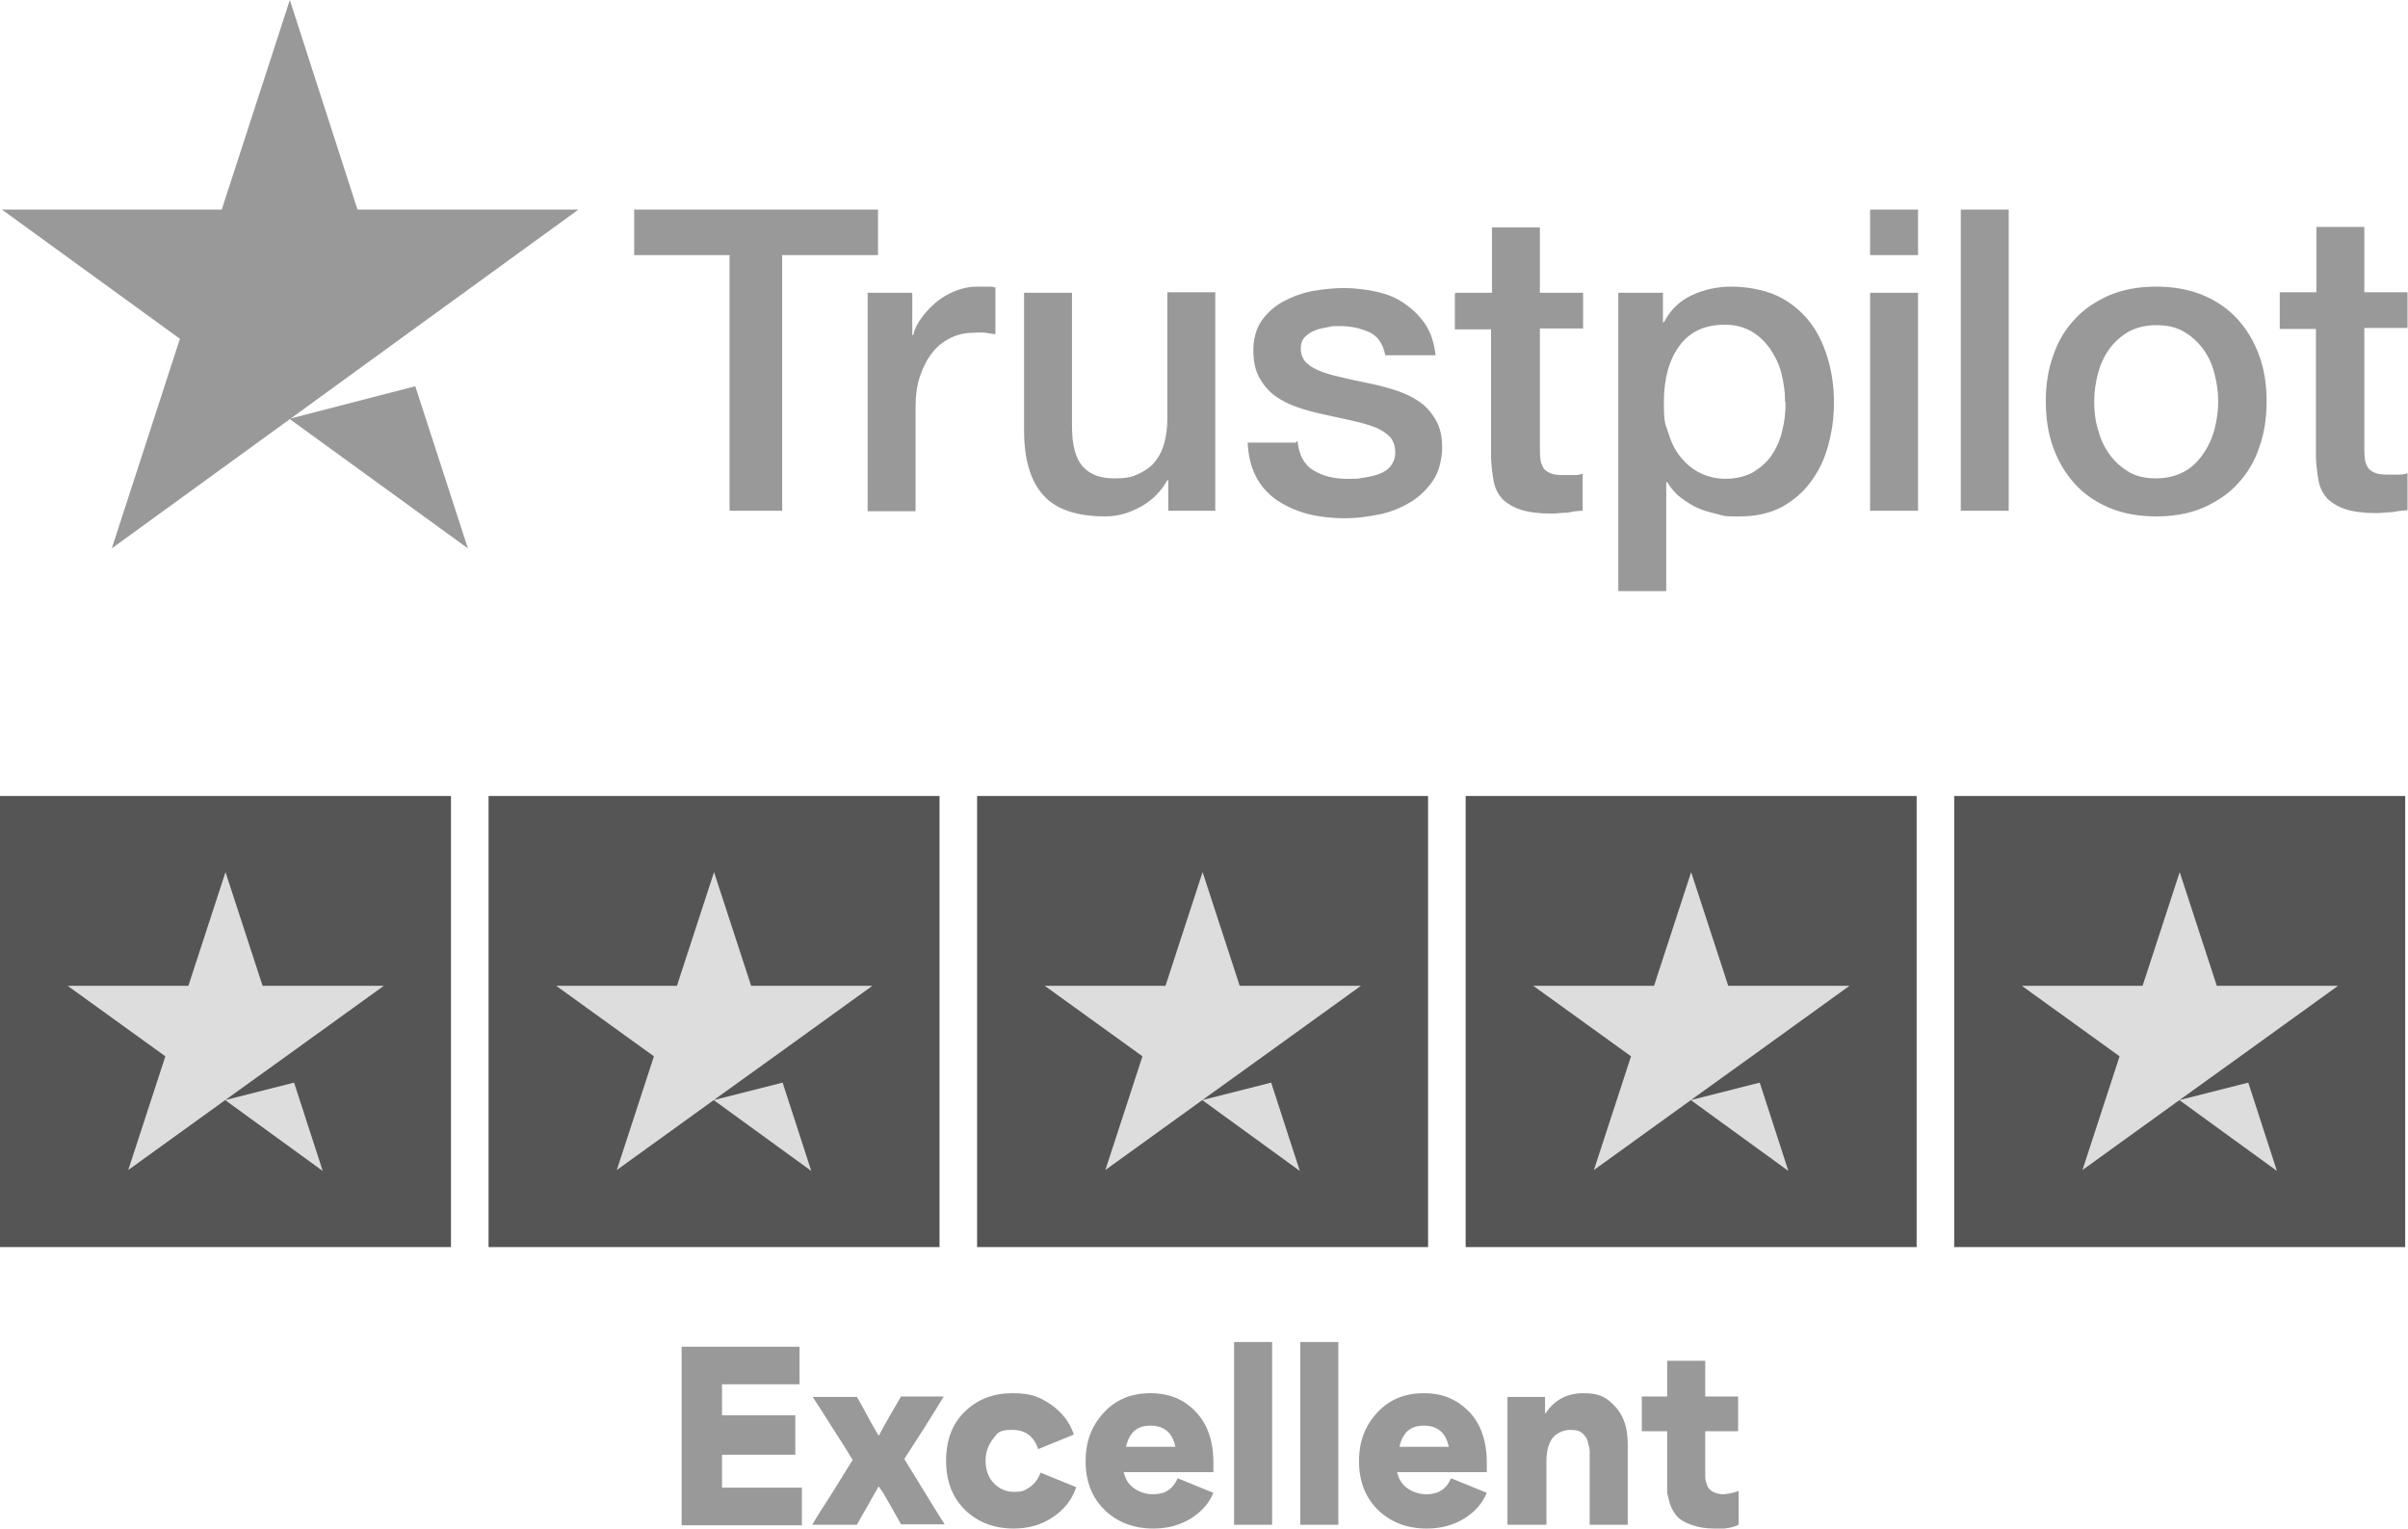 <?xml version="1.0" encoding="UTF-8"?>
<svg xmlns="http://www.w3.org/2000/svg" version="1.1" viewBox="0 0 512.6 325.3">
  <defs>
    <style>
      .cls-1 {
        fill: #ddd;
      }

      .cls-2 {
        fill: #555;
      }

      .cls-3 {
        fill: #999;
      }
    </style>
  </defs>
  <!-- Generator: Adobe Illustrator 28.6.0, SVG Export Plug-In . SVG Version: 1.2.0 Build 709)  -->
  <g>
    <g id="Layer_1">
      <path class="cls-3" d="M135,44.6h51.9v9.7h-20.4v54.4h-11.2v-54.4h-20.3v-9.7h0ZM184.6,62.3h9.6v9h.2c.3-1.3.9-2.5,1.8-3.7s1.9-2.3,3.1-3.3c1.2-1,2.6-1.8,4.1-2.4,1.5-.6,3-.9,4.6-.9h2.5c.5,0,.9,0,1.4.2v9.9c-.7,0-1.4-.2-2.2-.3s-1.5,0-2.2,0c-1.7,0-3.4.3-4.9,1s-2.9,1.7-4,3.1c-1.1,1.3-2,3-2.7,5s-1,4.2-1,6.8v22.1h-10.2v-46.4h-.1ZM258.8,108.7h-10.1v-6.5h-.2c-1.3,2.3-3.1,4.2-5.6,5.6s-5,2.1-7.6,2.1c-6.1,0-10.5-1.5-13.2-4.5s-4.1-7.6-4.1-13.7v-29.4h10.2v28.4c0,4.1.8,6.9,2.3,8.6,1.6,1.7,3.7,2.5,6.6,2.5s3.9-.3,5.4-1c1.4-.7,2.6-1.5,3.5-2.7s1.5-2.4,1.9-4,.6-3.2.6-5v-26.9h10.2v46.4h.1ZM276.2,93.8c.3,3,1.4,5.1,3.4,6.3,2,1.2,4.3,1.8,7.1,1.8s2,0,3.3-.2,2.4-.4,3.5-.8,2-1,2.6-1.8,1-1.9.9-3.2-.5-2.4-1.4-3.2c-.9-.8-2-1.5-3.5-2-1.4-.5-3-.9-4.8-1.3s-3.6-.8-5.5-1.2c-1.9-.4-3.8-.9-5.5-1.5-1.8-.6-3.4-1.4-4.8-2.4s-2.5-2.3-3.4-3.9-1.3-3.6-1.3-5.9.6-4.6,1.8-6.3,2.8-3.1,4.7-4.1c1.9-1,4-1.8,6.3-2.2s4.5-.6,6.6-.6,4.7.3,6.9.8c2.2.5,4.2,1.3,5.9,2.5,1.7,1.2,3.2,2.6,4.4,4.4,1.2,1.8,1.9,4,2.2,6.6h-10.7c-.5-2.4-1.6-4.1-3.4-4.9s-3.8-1.3-6.1-1.3-1.6,0-2.6.2-1.9.3-2.8.7c-.9.3-1.6.8-2.2,1.4s-.9,1.4-.9,2.5.4,2.3,1.3,3.1c.9.8,2,1.4,3.4,1.9s3,.9,4.8,1.3,3.6.8,5.6,1.2c1.9.4,3.7.9,5.5,1.5s3.4,1.4,4.8,2.4,2.5,2.3,3.4,3.9,1.3,3.5,1.3,5.7-.6,5.1-1.9,7-2.9,3.5-4.9,4.7-4.2,2.1-6.7,2.6-4.9.8-7.3.8-5.6-.3-8.1-1-4.6-1.7-6.5-3c-1.8-1.3-3.3-3-4.3-5s-1.6-4.4-1.7-7.1h10.2l.4-.4ZM309.9,62.3h7.7v-13.9h10.2v13.9h9.2v7.6h-9.2v24.8c0,1.1,0,2,.1,2.8,0,.8.3,1.4.6,2,.3.5.8.9,1.5,1.2s1.6.4,2.7.4h2.1c.7,0,1.4,0,2.1-.3v7.9c-1.1,0-2.2.2-3.3.4-1.1,0-2.2.2-3.3.2-2.7,0-4.9-.3-6.5-.8s-2.9-1.3-3.9-2.2c-.9-1-1.6-2.2-1.9-3.7s-.5-3.2-.6-5.1v-27.4h-7.7v-7.6h0l.2-.2ZM344.3,62.3h9.7v6.3h.2c1.4-2.7,3.4-4.6,6-5.8s5.4-1.8,8.4-1.8,6.8.6,9.6,1.9,5,3.1,6.8,5.3c1.8,2.2,3.1,4.9,4,7.8s1.4,6.2,1.4,9.6-.4,6.1-1.2,9.1-2,5.5-3.7,7.8c-1.6,2.2-3.7,4-6.2,5.4-2.5,1.3-5.5,2-8.9,2s-3,0-4.5-.4-2.9-.7-4.3-1.3c-1.4-.6-2.6-1.4-3.8-2.3-1.2-.9-2.1-2-2.9-3.3h-.2v23.2h-10.2v-63.5h-.2ZM380,85.5c0-2.1-.3-4.1-.8-6.1s-1.4-3.7-2.4-5.2c-1.1-1.5-2.4-2.8-4-3.7s-3.5-1.4-5.6-1.4c-4.3,0-7.5,1.5-9.7,4.5s-3.3,7-3.3,11.9.3,4.5.9,6.5,1.4,3.7,2.6,5.2c1.1,1.4,2.5,2.6,4.1,3.4s3.4,1.3,5.5,1.3,4.3-.5,5.9-1.4c1.6-1,3-2.2,4-3.7s1.8-3.3,2.2-5.2c.5-1.9.7-3.9.7-6h-.1ZM398.1,44.6h10.2v9.7h-10.2v-9.7ZM398.1,62.3h10.2v46.4h-10.2s0-46.4,0-46.4ZM417.4,44.6h10.2v64.1h-10.2V44.6ZM459,109.9c-3.7,0-7-.6-9.9-1.8-2.9-1.2-5.4-2.9-7.4-5.1s-3.5-4.7-4.6-7.7-1.6-6.3-1.6-9.9.5-6.8,1.6-9.8c1-3,2.6-5.6,4.6-7.7,2-2.2,4.5-3.8,7.4-5.1,2.9-1.2,6.2-1.8,9.9-1.8s7,.6,9.9,1.8c2.9,1.2,5.4,2.9,7.4,5.1s3.5,4.7,4.6,7.7,1.6,6.2,1.6,9.8-.5,6.9-1.6,9.9c-1,3-2.6,5.6-4.6,7.7-2,2.2-4.5,3.8-7.4,5.1-2.9,1.2-6.2,1.8-9.9,1.8ZM459,101.8c2.3,0,4.2-.5,5.9-1.4s3-2.2,4.1-3.8c1.1-1.6,1.9-3.3,2.4-5.2s.8-3.9.8-6-.3-3.9-.8-5.9-1.3-3.7-2.4-5.2-2.5-2.8-4.1-3.7c-1.7-1-3.6-1.4-5.9-1.4s-4.2.5-5.9,1.4c-1.7,1-3,2.2-4.1,3.7s-1.9,3.3-2.4,5.2-.8,3.9-.8,5.9.2,4,.8,6c.5,1.9,1.3,3.7,2.4,5.2,1.1,1.6,2.5,2.8,4.1,3.8,1.7,1,3.6,1.4,5.9,1.4ZM485.4,62.2h7.7v-13.9h10.2v13.9h9.2v7.6h-9.2v24.8c0,1.1,0,2,.1,2.8,0,.8.3,1.4.6,2,.3.5.8.9,1.5,1.2s1.6.4,2.7.4h2.1c.7,0,1.4,0,2.2-.3v7.9c-1.1,0-2.2.2-3.3.4-1.1,0-2.2.2-3.3.2-2.7,0-4.9-.3-6.5-.8s-2.9-1.3-3.9-2.2c-.9-1-1.6-2.2-1.9-3.7s-.5-3.2-.6-5.1v-27.4h-7.7v-7.6h0v-.2Z"/>
      <path id="Star" class="cls-3" d="M61.7,89.1l26.7-6.9,11.2,34.5-37.9-27.5h0ZM123,44.6h-46.9L61.7,0l-14.5,44.6H.4l37.9,27.5-14.5,44.6,37.9-27.5,23.4-17,37.9-27.5h0Z"/>
      <polygon class="cls-2" points="464 169.4 416 169.4 416 265.4 464 265.4 512 265.4 512 169.4 464 169.4"/>
      <rect class="cls-2" y="169.4" width="96" height="96"/>
      <rect class="cls-2" x="104" y="169.4" width="96" height="96"/>
      <rect class="cls-2" x="208" y="169.4" width="96" height="96"/>
      <rect class="cls-2" x="312" y="169.4" width="96" height="96"/>
      <path class="cls-1" d="M48,234.1l14.6-3.7,6.1,18.8-20.8-15.1h.1ZM81.6,209.8h-25.7l-7.9-24.2-7.9,24.2H14.4l20.8,15-7.9,24.2,20.8-15,12.8-9.2,20.8-15h0Z"/>
      <path class="cls-1" d="M152,234.1l14.6-3.7,6.1,18.8-20.8-15.1h0ZM185.6,209.8h-25.7l-7.9-24.2-7.9,24.2h-25.7l20.8,15-7.9,24.2,20.8-15,12.8-9.2,20.8-15h-.1Z"/>
      <path class="cls-1" d="M256,234.1l14.6-3.7,6.1,18.8-20.8-15.1h0ZM289.6,209.8h-25.7l-7.9-24.2-7.9,24.2h-25.7l20.8,15-7.9,24.2,20.8-15,12.8-9.2,20.8-15h0Z"/>
      <path class="cls-1" d="M360,234.1l14.6-3.7,6.1,18.8-20.8-15.1h0ZM393.6,209.8h-25.7l-7.9-24.2-7.9,24.2h-25.7l20.8,15-7.9,24.2,20.8-15,12.8-9.2,20.8-15h0Z"/>
      <path class="cls-1" d="M464,234.1l14.6-3.7,6.1,18.8-20.8-15.1h0ZM497.6,209.8h-25.7l-7.9-24.2-7.9,24.2h-25.7l20.8,15-7.9,24.2,20.8-15,12.8-9.2,20.8-15h0Z"/>
      <path class="cls-3" d="M145.1,324.5v-37.9h25.1v8h-16.5v6.6h15.6v8.4h-15.6v7h17v8h-25.6Z"/>
      <path class="cls-3" d="M172.9,324.5c.8-1.4,2.2-3.6,4.2-6.7,1.9-3.1,3.4-5.5,4.4-7.1h0c-.9-1.5-2.3-3.8-4.2-6.7-1.9-3-3.3-5.2-4.3-6.7h9.4c.6.9,1.3,2.3,2.3,4.1,1,1.9,1.8,3.2,2.3,4.1h.1c1.3-2.5,2.9-5.2,4.7-8.3h9.1c-2.8,4.6-5.6,9-8.4,13.3h0c5.1,8.3,7.9,12.9,8.6,13.9h-9.3c-.3-.6-.8-1.4-1.4-2.5-.6-1.1-1.2-2.1-1.7-3s-1-1.7-1.6-2.5h-.1l-4.6,8.1h-9.5Z"/>
      <path class="cls-3" d="M215.8,325.3c-4.1,0-7.6-1.3-10.3-3.9s-4.1-6.1-4.1-10.5,1.3-7.9,4-10.5,6-3.9,10.1-3.9,5.8.8,8.2,2.4c2.3,1.6,4,3.7,4.9,6.4l-7.6,3.1c-.9-2.7-2.7-4.1-5.5-4.1s-3.1.6-4.1,1.9-1.6,2.8-1.6,4.7.6,3.6,1.8,4.8c1.2,1.2,2.6,1.8,4.3,1.8s2.3-.3,3.3-1,1.8-1.7,2.3-3.1l7.6,3.1c-.9,2.7-2.6,4.8-5,6.4s-5.1,2.4-8.3,2.4h0Z"/>
      <path class="cls-3" d="M245.5,325.3c-4.1,0-7.6-1.3-10.3-3.9s-4.1-6.1-4.1-10.4,1.3-7.6,3.9-10.4,5.9-4.1,9.9-4.1,7.1,1.3,9.6,3.9c2.5,2.6,3.8,6.2,3.8,10.9v2h-19.1c.4,1.6,1.1,2.7,2.3,3.5s2.5,1.2,4,1.2c2.5,0,4.2-1.1,5.2-3.4l7.6,3.1c-.9,2.2-2.5,4-4.7,5.4s-4.9,2.2-8,2.2h0ZM239.6,307.9h10.6c-.6-3-2.4-4.5-5.3-4.5s-4.5,1.5-5.2,4.5h-.1Z"/>
      <path class="cls-3" d="M262.7,324.5v-38.9h8.1v38.9h-8.1Z"/>
      <path class="cls-3" d="M276.8,324.5v-38.9h8.1v38.9h-8.1Z"/>
      <path class="cls-3" d="M303.7,325.3c-4.1,0-7.6-1.3-10.3-3.9s-4.1-6.1-4.1-10.4,1.3-7.6,3.9-10.4,5.9-4.1,9.9-4.1,7,1.3,9.6,3.9c2.5,2.6,3.8,6.2,3.8,10.9v2h-19.1c.4,1.6,1.1,2.7,2.3,3.5s2.5,1.2,4,1.2c2.5,0,4.2-1.1,5.2-3.4l7.6,3.1c-.9,2.2-2.5,4-4.7,5.4s-4.9,2.2-8,2.2h0ZM297.8,307.9h10.6c-.6-3-2.4-4.5-5.3-4.5s-4.5,1.5-5.2,4.5h-.1Z"/>
      <path class="cls-3" d="M320.9,324.5v-27.2h8v3.5h.1c1.9-2.9,4.6-4.3,8.1-4.3s4.9.9,6.7,2.8,2.7,4.5,2.7,8v17.2h-8.1v-15.7c0-.5-.2-1.2-.4-2-.2-.8-.7-1.4-1.3-1.9s-1.5-.6-2.5-.6-2.6.5-3.5,1.5-1.5,2.7-1.5,5.1v13.6h-8.3Z"/>
      <path class="cls-3" d="M364.9,325.3c-1.9,0-3.5-.3-4.9-.8s-2.4-1.1-3-1.8c-.6-.7-1.1-1.5-1.5-2.6-.3-1-.5-1.9-.6-2.4v-13.1h-5.4v-7.4h5.4v-7.6h8.1v7.6h7v7.4h-7v9.5c0,.4,0,.8.2,1.4s.3,1,.6,1.3.6.6,1.1.8,1.1.4,1.8.4,2.1-.2,3.4-.7v7.2c-1.2.6-2.9.9-5.1.9h-.1Z"/>
    </g>
  </g>
</svg>